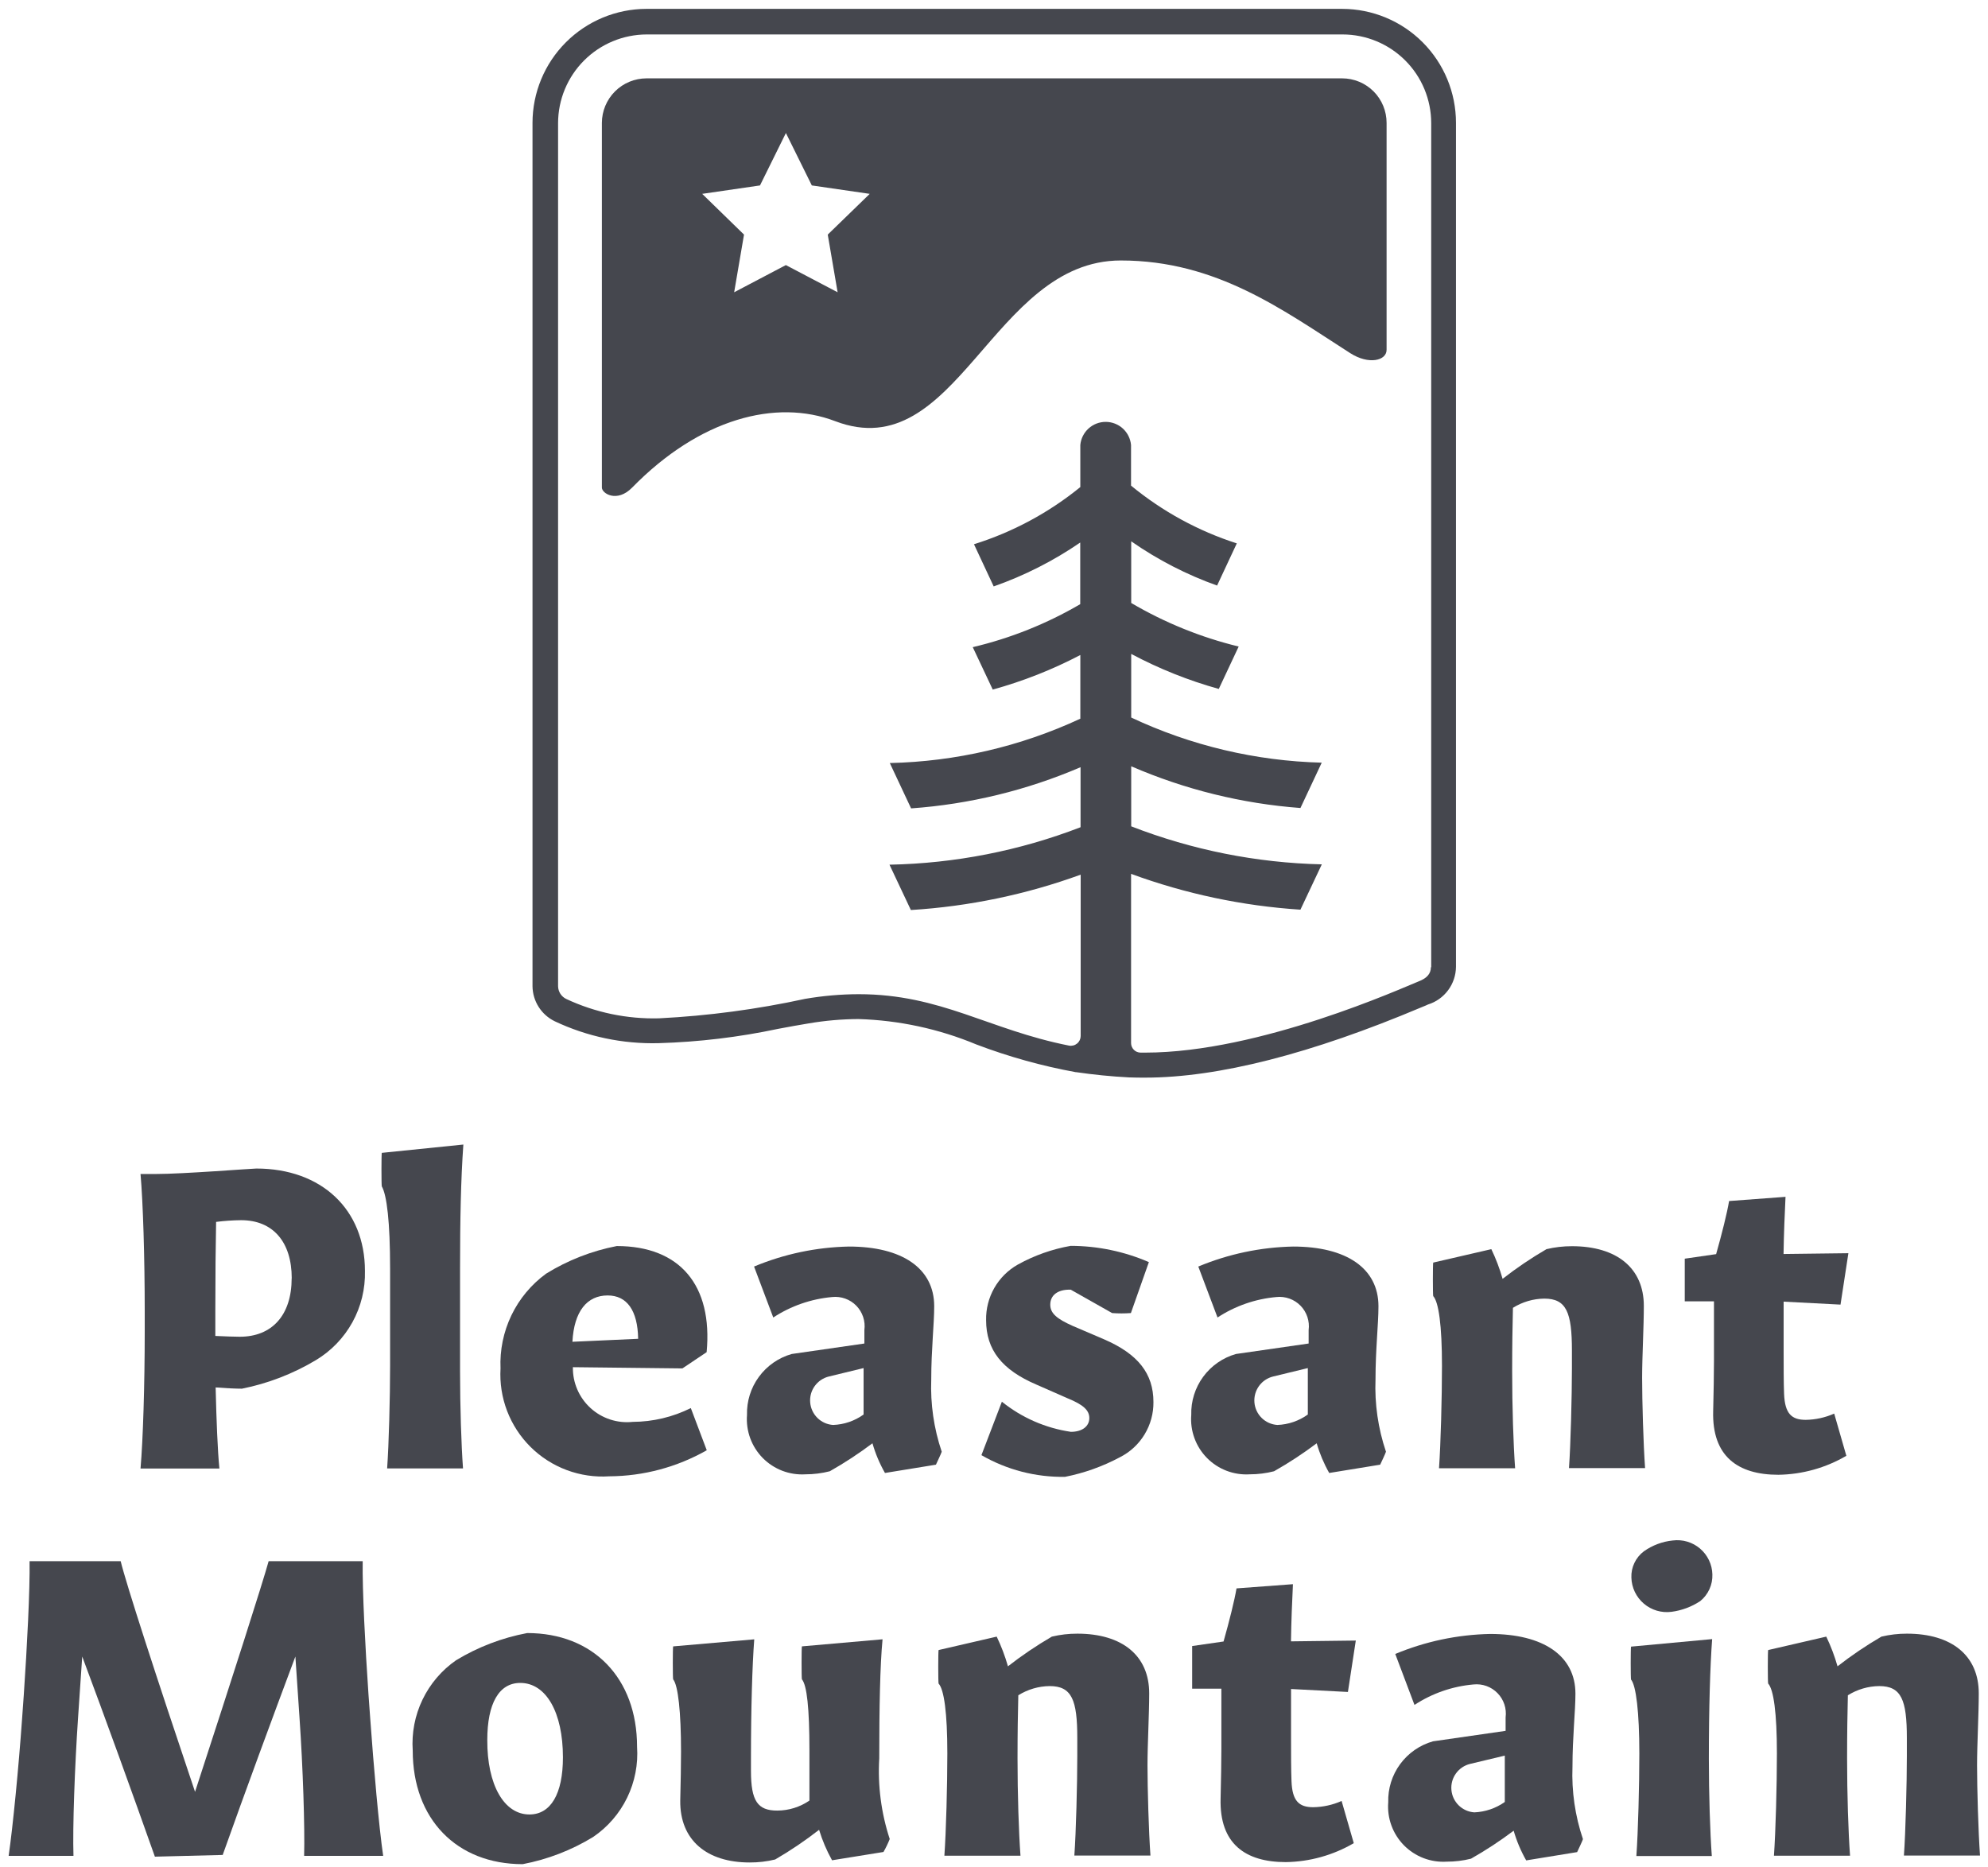 <svg xmlns="http://www.w3.org/2000/svg" fill="none" viewBox="0 0 115 108" height="108" width="115">
<path fill="#45474E" d="M8.96 107.41C7.632 103.66 6.086 99.383 4.756 95.831L4.513 99.411C4.323 102.214 4.197 105.72 4.25 107.365H0.5C0.743 105.694 1.079 102.24 1.277 99.437L1.376 98.055C1.566 95.272 1.737 91.963 1.711 90.317H6.981C7.297 91.62 8.988 96.844 11.283 103.66C13.507 96.844 15.178 91.62 15.54 90.317H20.981C20.955 91.988 21.126 95.252 21.316 98.029L21.416 99.411C21.613 102.167 21.922 105.72 22.166 107.365H17.593C17.639 105.694 17.521 102.214 17.33 99.437L17.087 95.831C15.758 99.383 14.186 103.64 12.882 107.311L8.96 107.41Z"></path>
<path fill="#45474E" d="M30.237 107.844C26.415 107.844 23.875 105.232 23.875 101.271C23.806 100.257 24 99.243 24.44 98.328C24.88 97.412 25.55 96.626 26.384 96.047C27.649 95.28 29.042 94.748 30.496 94.474C34.319 94.474 36.852 97.086 36.852 101.047C36.922 102.064 36.724 103.081 36.279 103.998C35.833 104.915 35.155 105.698 34.312 106.271C33.059 107.036 31.679 107.569 30.237 107.844ZM30.625 104.969C31.856 104.969 32.564 103.785 32.564 101.662C32.564 99.077 31.597 97.359 30.096 97.359C28.866 97.359 28.188 98.543 28.188 100.666C28.178 103.252 29.155 104.969 30.625 104.969Z"></path>
<path fill="#45474E" d="M43.363 107.746C40.895 107.746 39.324 106.463 39.35 104.166C39.376 103.008 39.396 102.206 39.396 101.337C39.396 99.041 39.225 97.495 38.94 97.153C38.913 97.081 38.913 95.317 38.94 95.245L43.631 94.837C43.517 96.336 43.441 98.828 43.441 101.724V102.449C43.441 104.192 43.828 104.744 44.961 104.744C45.626 104.743 46.275 104.541 46.823 104.165V101.264C46.823 98.823 46.678 97.494 46.388 97.151C46.362 97.08 46.362 95.316 46.388 95.244L51.053 94.835C50.908 96.335 50.862 98.827 50.862 101.724C50.769 103.303 50.975 104.886 51.468 106.389C51.366 106.647 51.245 106.898 51.106 107.139L48.132 107.619C47.82 107.06 47.569 106.469 47.382 105.856C46.575 106.485 45.726 107.059 44.842 107.573C44.358 107.691 43.861 107.749 43.363 107.746Z"></path>
<path fill="#45474E" d="M62.147 107.365C62.246 106.01 62.318 103.134 62.318 101.608V100.542C62.318 98.344 62.002 97.542 60.722 97.542C60.079 97.548 59.451 97.733 58.906 98.074C58.88 99.114 58.861 100.272 58.861 101.723C58.861 103.802 58.932 106 59.032 107.356H54.63C54.729 105.954 54.801 103.27 54.801 101.435C54.801 99.092 54.611 97.738 54.295 97.396C54.268 97.324 54.268 95.533 54.295 95.457L57.656 94.68C57.922 95.233 58.139 95.808 58.307 96.398C59.114 95.769 59.963 95.195 60.847 94.68C61.33 94.565 61.824 94.508 62.321 94.509C64.932 94.509 66.478 95.792 66.478 97.963C66.478 99.175 66.379 100.911 66.379 102.121C66.379 103.476 66.451 105.963 66.55 107.345H62.148L62.147 107.365Z"></path>
<path fill="#45474E" d="M74.378 107.725C72.035 107.725 70.536 106.659 70.608 104.047C70.634 103.007 70.653 101.869 70.653 101.172V97.692H68.963V95.225L70.779 94.962C71.114 93.778 71.41 92.594 71.529 91.89L74.793 91.647C74.747 92.568 74.694 93.844 74.679 94.954L78.429 94.908L77.973 97.882L74.683 97.711V100.541C74.683 101.389 74.683 102.429 74.71 103.05C74.755 104.19 75.144 104.549 75.964 104.549C76.531 104.541 77.09 104.418 77.608 104.188L78.312 106.628C77.117 107.327 75.762 107.705 74.378 107.725Z"></path>
<path fill="#45474E" d="M83.686 107.699C83.231 107.727 82.774 107.657 82.347 107.494C81.92 107.33 81.534 107.077 81.213 106.752C80.893 106.426 80.646 106.036 80.489 105.606C80.332 105.177 80.27 104.719 80.305 104.264C80.283 103.473 80.525 102.696 80.993 102.058C81.462 101.419 82.129 100.955 82.891 100.738L87.095 100.132V99.356C87.129 99.101 87.104 98.843 87.023 98.599C86.942 98.355 86.807 98.133 86.627 97.95C86.448 97.766 86.229 97.625 85.988 97.538C85.746 97.451 85.488 97.421 85.233 97.448C84.016 97.555 82.845 97.962 81.824 98.632L80.712 95.684C82.453 94.957 84.314 94.565 86.2 94.526C89.272 94.526 91.134 95.781 91.134 97.981C91.134 99.021 90.963 100.475 90.963 102.211C90.909 103.631 91.114 105.049 91.569 106.395C91.543 106.495 91.279 107.046 91.233 107.146L88.286 107.626C87.977 107.084 87.734 106.507 87.561 105.908C86.775 106.501 85.951 107.041 85.095 107.527C84.634 107.643 84.161 107.7 83.686 107.699ZM87.048 104.245V101.564L85.041 102.044C84.711 102.124 84.42 102.32 84.222 102.596C84.023 102.872 83.93 103.211 83.96 103.549C83.989 103.888 84.139 104.205 84.382 104.443C84.625 104.681 84.945 104.824 85.284 104.847C85.918 104.821 86.532 104.612 87.049 104.245H87.048Z"></path>
<path fill="#45474E" d="M94.66 107.364C94.76 105.962 94.831 103.278 94.831 101.443C94.831 99.048 94.641 97.502 94.351 97.166C94.325 97.095 94.325 95.331 94.351 95.259L99.043 94.824C98.929 96.324 98.852 98.816 98.852 101.739C98.852 103.818 98.924 106.016 99.023 107.372H94.662L94.66 107.364ZM96.694 93.245C96.408 93.283 96.118 93.26 95.842 93.179C95.566 93.097 95.31 92.959 95.091 92.772C94.872 92.585 94.694 92.354 94.57 92.095C94.446 91.835 94.378 91.552 94.371 91.264C94.359 90.971 94.419 90.68 94.546 90.415C94.672 90.15 94.86 89.92 95.095 89.744C95.587 89.396 96.16 89.18 96.76 89.119C97.042 89.082 97.329 89.104 97.602 89.185C97.875 89.266 98.128 89.403 98.344 89.588C98.561 89.773 98.736 90.001 98.859 90.258C98.982 90.515 99.049 90.795 99.056 91.079C99.067 91.374 99.009 91.667 98.887 91.935C98.765 92.204 98.582 92.44 98.353 92.626C97.854 92.955 97.287 93.167 96.694 93.245Z"></path>
<path fill="#45474E" d="M110.135 107.365C110.234 106.01 110.306 103.134 110.306 101.608V100.542C110.306 98.344 109.99 97.542 108.71 97.542C108.067 97.548 107.439 97.733 106.894 98.074C106.868 99.114 106.849 100.272 106.849 101.723C106.849 103.802 106.92 106 107.02 107.356H102.618C102.717 105.954 102.789 103.27 102.789 101.435C102.789 99.092 102.598 97.738 102.283 97.396C102.256 97.324 102.256 95.533 102.283 95.457L105.644 94.68C105.91 95.233 106.128 95.808 106.296 96.398C107.102 95.769 107.951 95.195 108.835 94.68C109.318 94.565 109.812 94.508 110.309 94.509C112.92 94.509 114.466 95.792 114.466 97.963C114.466 99.175 114.367 100.911 114.367 102.121C114.367 103.476 114.439 105.963 114.538 107.345H110.136L110.135 107.365Z"></path>
<path fill="#45474E" d="M13.994 80.337C13.632 80.337 13.099 80.311 12.474 80.265C12.519 82.173 12.588 83.89 12.691 84.956H8.129C8.274 83.286 8.372 80.094 8.372 77.028V75.871C8.372 72.726 8.273 69.561 8.129 67.917H9.024C10.571 67.917 14.584 67.601 14.828 67.601C18.598 67.601 21.111 69.97 21.111 73.522C21.137 74.559 20.887 75.585 20.386 76.494C19.885 77.402 19.151 78.162 18.26 78.693C16.942 79.48 15.499 80.036 13.994 80.337ZM16.876 73.951C16.876 71.846 15.79 70.589 13.948 70.589C13.464 70.594 12.981 70.627 12.501 70.688C12.475 72.043 12.456 73.76 12.456 75.839V77.286C13.035 77.312 13.567 77.332 13.857 77.332C15.738 77.338 16.872 76.081 16.872 73.948L16.876 73.951Z"></path>
<path fill="#45474E" d="M22.395 84.948C22.494 83.547 22.566 80.862 22.566 79.028V73.395C22.566 70.685 22.376 69.138 22.086 68.632C22.06 68.56 22.06 66.77 22.086 66.694L26.804 66.213C26.659 68.247 26.613 70.563 26.613 73.371V79.319C26.613 81.397 26.685 83.595 26.784 84.951H22.395V84.948Z"></path>
<path fill="#45474E" d="M35.244 85.406C34.408 85.462 33.569 85.339 32.785 85.046C32 84.753 31.286 84.297 30.691 83.707C30.096 83.117 29.634 82.407 29.334 81.625C29.035 80.842 28.905 80.005 28.954 79.169C28.907 78.108 29.123 77.051 29.583 76.093C30.044 75.135 30.734 74.307 31.593 73.681C32.847 72.906 34.232 72.365 35.679 72.085C39.328 72.085 41.239 74.354 40.877 78.224L39.475 79.164L33.14 79.093C33.132 79.536 33.219 79.976 33.395 80.383C33.57 80.79 33.83 81.155 34.157 81.454C34.484 81.754 34.871 81.98 35.293 82.118C35.714 82.257 36.16 82.304 36.601 82.257C37.768 82.252 38.918 81.979 39.962 81.459L40.884 83.899C39.164 84.877 37.222 85.396 35.244 85.406ZM33.119 77.623L36.915 77.451C36.889 75.807 36.264 74.943 35.152 74.943C33.955 74.942 33.206 75.863 33.113 77.626L33.119 77.623Z"></path>
<path fill="#45474E" d="M46.594 85.291C46.138 85.319 45.681 85.249 45.254 85.086C44.828 84.922 44.441 84.669 44.12 84.344C43.8 84.018 43.553 83.628 43.396 83.198C43.24 82.769 43.177 82.311 43.212 81.856C43.19 81.064 43.432 80.288 43.901 79.65C44.369 79.011 45.036 78.547 45.798 78.33L50.002 77.724V76.943C50.036 76.689 50.011 76.43 49.93 76.186C49.849 75.943 49.714 75.721 49.535 75.537C49.355 75.353 49.137 75.213 48.895 75.126C48.653 75.039 48.395 75.008 48.14 75.035C46.924 75.143 45.753 75.549 44.731 76.219L43.62 73.271C45.36 72.545 47.221 72.152 49.107 72.114C52.179 72.114 54.041 73.368 54.041 75.568C54.041 76.608 53.87 78.062 53.87 79.799C53.816 81.219 54.021 82.636 54.476 83.983C54.45 84.082 54.186 84.634 54.141 84.733L51.193 85.213C50.884 84.671 50.641 84.095 50.469 83.496C49.682 84.088 48.858 84.629 48.001 85.114C47.541 85.232 47.068 85.291 46.594 85.291ZM49.956 81.83V79.145L47.949 79.632C47.618 79.713 47.327 79.909 47.129 80.185C46.93 80.461 46.837 80.799 46.867 81.138C46.896 81.477 47.046 81.794 47.289 82.032C47.532 82.27 47.852 82.413 48.191 82.435C48.827 82.413 49.441 82.202 49.957 81.831L49.956 81.83Z"></path>
<path fill="#45474E" d="M61.608 85.437C59.912 85.465 58.241 85.031 56.773 84.182L57.956 81.09C59.107 82.017 60.485 82.619 61.948 82.833C62.599 82.833 63.014 82.517 63.014 82.035C63.014 81.579 62.652 81.258 61.759 80.894L59.944 80.096C57.963 79.248 57.043 78.089 57.043 76.373C57.03 75.721 57.194 75.078 57.517 74.511C57.841 73.945 58.311 73.477 58.879 73.156C59.832 72.628 60.866 72.262 61.938 72.074C63.493 72.077 65.032 72.397 66.459 73.014L65.419 75.962C65.058 75.989 64.695 75.989 64.333 75.962L61.938 74.608H61.867C61.189 74.608 60.755 74.924 60.755 75.477C60.755 75.983 61.142 76.299 62.057 76.707L63.873 77.484C65.833 78.332 66.723 79.465 66.723 81.109C66.731 81.769 66.553 82.418 66.21 82.982C65.868 83.547 65.374 84.004 64.785 84.302C63.788 84.835 62.717 85.218 61.608 85.437Z"></path>
<path fill="#45474E" d="M72.292 85.291C71.836 85.319 71.379 85.249 70.953 85.086C70.526 84.922 70.139 84.669 69.819 84.344C69.498 84.018 69.251 83.628 69.095 83.198C68.938 82.769 68.875 82.311 68.911 81.856C68.889 81.064 69.131 80.288 69.599 79.65C70.067 79.011 70.734 78.547 71.496 78.33L75.701 77.724V76.943C75.734 76.689 75.71 76.43 75.628 76.186C75.547 75.943 75.412 75.721 75.233 75.537C75.053 75.353 74.835 75.213 74.593 75.126C74.352 75.039 74.094 75.008 73.838 75.035C72.622 75.143 71.451 75.549 70.43 76.219L69.318 73.271C71.058 72.545 72.92 72.152 74.805 72.114C77.877 72.114 79.74 73.368 79.74 75.568C79.74 76.608 79.569 78.062 79.569 79.799C79.514 81.219 79.719 82.636 80.174 83.983C80.148 84.082 79.885 84.634 79.839 84.733L76.891 85.213C76.583 84.671 76.34 84.095 76.167 83.496C75.381 84.088 74.557 84.629 73.7 85.114C73.24 85.232 72.767 85.291 72.292 85.291ZM75.654 81.83V79.145L73.647 79.632C73.316 79.713 73.025 79.909 72.827 80.185C72.629 80.461 72.536 80.799 72.565 81.138C72.594 81.477 72.744 81.794 72.987 82.032C73.23 82.27 73.55 82.413 73.89 82.435C74.525 82.413 75.139 82.202 75.655 81.831L75.654 81.83Z"></path>
<path fill="#45474E" d="M90.76 84.95C90.859 83.595 90.931 80.719 90.931 79.193V78.127C90.931 75.929 90.615 75.126 89.335 75.126C88.692 75.133 88.064 75.318 87.519 75.659C87.493 76.699 87.474 77.856 87.474 79.308C87.474 81.387 87.545 83.585 87.645 84.941H83.243C83.342 83.539 83.414 80.855 83.414 79.02C83.414 76.677 83.223 75.323 82.907 74.981C82.881 74.909 82.881 73.118 82.907 73.042L86.269 72.265C86.535 72.818 86.752 73.393 86.921 73.983C87.727 73.353 88.576 72.78 89.46 72.265C89.943 72.15 90.437 72.093 90.933 72.094C93.545 72.094 95.091 73.377 95.091 75.548C95.091 76.76 94.992 78.496 94.992 79.706C94.992 81.061 95.064 83.548 95.163 84.93H90.761L90.76 84.95Z"></path>
<path fill="#45474E" d="M102.872 85.317C100.53 85.317 99.03 84.251 99.102 81.639C99.128 80.599 99.148 79.461 99.148 78.764V75.284H97.458V72.816L99.273 72.553C99.608 71.369 99.905 70.184 100.023 69.481L103.287 69.238C103.242 70.159 103.188 71.435 103.173 72.545L106.924 72.499L106.468 75.473L103.178 75.302V78.132C103.178 78.98 103.178 80.02 103.204 80.64C103.25 81.781 103.638 82.14 104.458 82.14C105.025 82.131 105.585 82.008 106.103 81.778L106.806 84.219C105.612 84.919 104.256 85.297 102.872 85.317Z"></path>
<path fill="#45474E" d="M77.641 0.513H37.397C35.649 0.515 33.973 1.21 32.737 2.446C31.501 3.682 30.806 5.357 30.804 7.105V57.053C30.809 57.477 30.931 57.891 31.158 58.249C31.384 58.607 31.706 58.894 32.087 59.08C33.965 59.969 36.026 60.403 38.103 60.348C40.428 60.28 42.742 60.003 45.018 59.519C45.643 59.405 46.229 59.291 46.788 59.203C47.733 59.042 48.691 58.959 49.65 58.953C51.995 59.022 54.307 59.519 56.473 60.421C58.339 61.13 60.266 61.668 62.229 62.026H62.256C63.249 62.171 64.282 62.276 65.315 62.329H65.341C65.65 62.342 65.947 62.342 66.242 62.342C70.462 62.342 75.848 60.967 82.25 58.263C82.414 58.197 82.532 58.149 82.606 58.111C83.071 57.967 83.478 57.677 83.769 57.286C84.06 56.895 84.219 56.421 84.224 55.933V7.105C84.224 5.358 83.531 3.683 82.297 2.447C81.063 1.21 79.388 0.515 77.641 0.513ZM82.773 55.955C82.773 56.33 82.536 56.594 82.075 56.77C81.163 57.132 72.877 60.895 66.253 60.895H65.982C65.91 60.895 65.838 60.881 65.77 60.853C65.703 60.826 65.642 60.785 65.591 60.733C65.54 60.682 65.499 60.621 65.471 60.554C65.443 60.487 65.429 60.415 65.429 60.342V50.554C68.579 51.711 71.878 52.408 75.226 52.626L76.463 50.004C72.688 49.917 68.957 49.173 65.437 47.804V44.33C68.543 45.676 71.852 46.492 75.227 46.744L76.458 44.121C72.643 44.024 68.89 43.135 65.437 41.51V37.83C67.047 38.687 68.746 39.367 70.503 39.856L71.654 37.403C69.47 36.872 67.375 36.023 65.437 34.882V31.316C66.972 32.386 68.642 33.247 70.405 33.875L71.545 31.435C69.312 30.718 67.236 29.584 65.427 28.093V25.743C65.393 25.378 65.224 25.038 64.953 24.79C64.681 24.543 64.327 24.406 63.96 24.406C63.593 24.406 63.239 24.543 62.967 24.79C62.696 25.038 62.527 25.378 62.493 25.743V28.178C60.671 29.661 58.583 30.783 56.342 31.485L57.482 33.925C59.255 33.303 60.938 32.449 62.488 31.386V34.952C60.551 36.085 58.455 36.923 56.271 37.439L57.428 39.893C59.183 39.408 60.881 38.738 62.494 37.893V41.577C59.037 43.185 55.285 44.058 51.473 44.143L52.704 46.766C56.082 46.526 59.395 45.72 62.507 44.383V47.856C58.977 49.218 55.236 49.951 51.454 50.023L52.691 52.646C56.047 52.439 59.355 51.75 62.514 50.6V59.936C62.513 60.02 62.494 60.102 62.458 60.177C62.422 60.252 62.37 60.318 62.305 60.371C62.24 60.424 62.165 60.462 62.084 60.482C62.003 60.502 61.919 60.505 61.837 60.489C57.185 59.568 54.435 57.515 49.672 57.515C48.633 57.518 47.597 57.609 46.573 57.785C43.793 58.39 40.967 58.767 38.125 58.911C36.273 58.96 34.435 58.577 32.757 57.792C32.617 57.725 32.499 57.621 32.415 57.491C32.332 57.361 32.286 57.21 32.283 57.056V7.125C32.285 5.764 32.826 4.46 33.788 3.498C34.75 2.536 36.054 1.995 37.415 1.993H77.66C79.021 1.993 80.326 2.534 81.288 3.496C82.251 4.458 82.791 5.764 82.791 7.125V55.955H82.773Z"></path>
<path fill="#45474E" d="M77.641 4.533H37.397C36.713 4.534 36.058 4.805 35.575 5.288C35.091 5.771 34.819 6.426 34.817 7.11V28.207C34.817 28.549 35.692 29.102 36.568 28.207C40.476 24.215 44.883 23.056 48.313 24.365C55.373 27.056 57.379 15.069 64.834 15.069C70.393 15.069 74.229 17.95 78.104 20.428C79.183 21.119 80.21 20.863 80.21 20.238V7.11C80.21 6.772 80.144 6.437 80.016 6.125C79.887 5.812 79.698 5.528 79.46 5.289C79.221 5.05 78.938 4.86 78.626 4.73C78.314 4.6 77.979 4.533 77.641 4.533ZM47.883 13.572L48.454 16.908L45.46 15.335L42.469 16.908L43.039 13.572L40.62 11.215L43.963 10.728L45.462 7.695L46.962 10.728L50.311 11.215L47.883 13.572Z"></path>
</svg>
